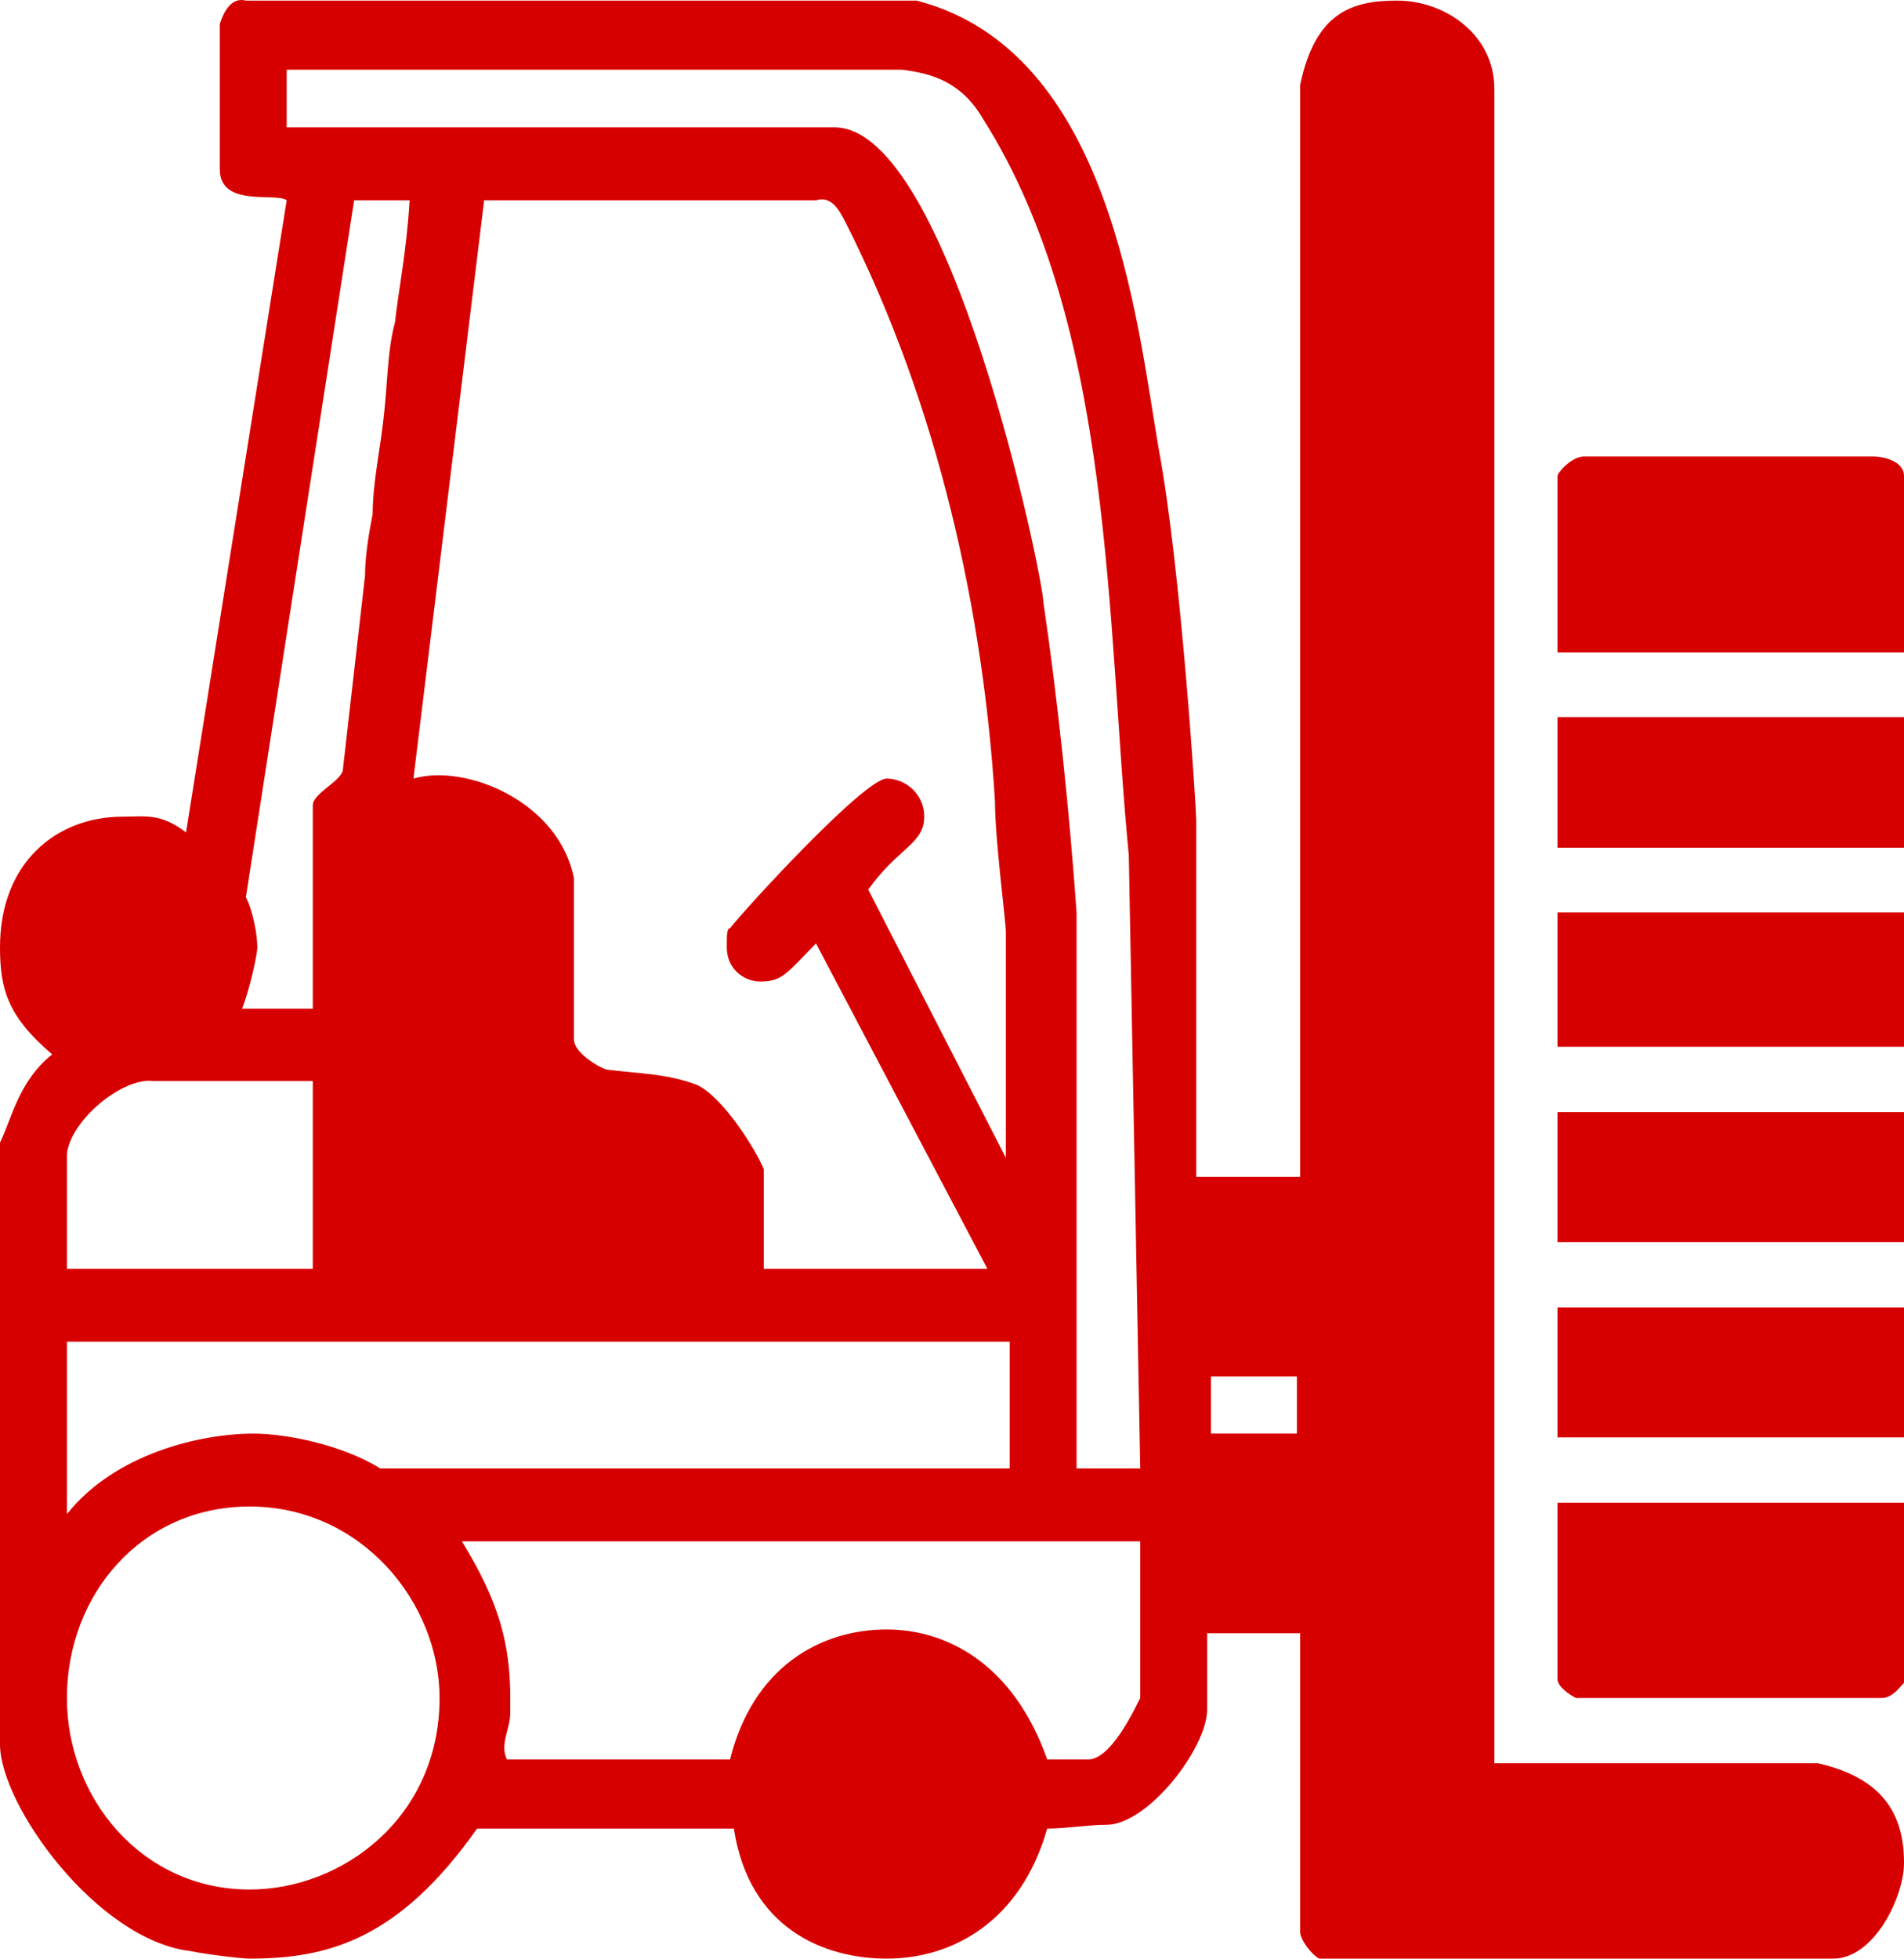 <?xml version="1.0" encoding="utf-8"?>
<!-- Generator: Adobe Illustrator 16.0.0, SVG Export Plug-In . SVG Version: 6.00 Build 0)  -->
<!DOCTYPE svg PUBLIC "-//W3C//DTD SVG 1.1//EN" "http://www.w3.org/Graphics/SVG/1.1/DTD/svg11.dtd">
<svg version="1.1" id="Layer_1" xmlns="http://www.w3.org/2000/svg" xmlns:xlink="http://www.w3.org/1999/xlink" x="0px" y="0px"
	 width="35px" height="36.001px" viewBox="0 0 35 36.001" enable-background="new 0 0 35 36.001" xml:space="preserve">
<path fill-rule="evenodd" clip-rule="evenodd" fill="#D70000" d="M20.96,28.331v2.88c-0.14,0.28-0.55,1.13-0.96,1.13h-0.75
	c-0.62-1.76-1.85-2.39-2.95-2.39c-1.23,0-2.46,0.7-2.88,2.39h-4.1c-0.14-0.28,0.06-0.56,0.06-0.85v-0.28c0-0.98-0.2-1.76-0.89-2.88
	H20.96z M8.08,31.211c0,2.19-1.78,3.52-3.49,3.52c-1.99,0-3.36-1.69-3.36-3.52c0-1.9,1.37-3.52,3.36-3.52
	C6.64,27.691,8.08,29.451,8.08,31.211z M35,27.621v3.31c-0.07,0.07-0.21,0.28-0.41,0.28h-5.62c-0.13-0.07-0.34-0.21-0.34-0.35v-3.24
	H35z M23.84,25.301v1.05h-1.58v-1.05H23.84z M18.56,24.661v2.33H6.99c-0.69-0.43-1.72-0.64-2.33-0.64c-0.96,0-2.54,0.36-3.43,1.48
	v-3.17H18.56z M35,24.031v2.39h-6.37v-2.39H35z M35,20.441v2.39h-6.37v-2.39H35z M5.75,19.871v3.45H1.23v-2.11
	c0.07-0.63,1.03-1.41,1.58-1.34H5.75z M35,16.771v2.47h-6.37v-2.47H35z M35,13.181v2.4h-6.37v-2.4H35z M34.45,8.391
	c0.14,0,0.55,0.07,0.55,0.36v3.24h-6.37v-3.24c0-0.07,0.27-0.36,0.48-0.36H34.45z M15,3.681c0.27-0.08,0.41,0.14,0.55,0.42
	c1.71,3.38,2.53,7.18,2.74,10.63c0,0.71,0.2,2.19,0.2,2.4v4.15l-2.53-4.93c0.55-0.77,1.03-0.84,1.03-1.34c0-0.42-0.35-0.7-0.69-0.7
	c-0.41,0-2.6,2.39-2.88,2.75c-0.06,0-0.06,0.14-0.06,0.35c0,0.42,0.34,0.63,0.61,0.63c0.41,0,0.48-0.14,1.03-0.7l3.15,5.98h-4.11
	v-1.83c-0.14-0.35-0.75-1.33-1.23-1.55c-0.55-0.21-1.1-0.21-1.65-0.28c-0.06,0-0.61-0.28-0.61-0.56v-2.96
	c-0.28-1.41-1.99-2.11-2.95-1.83l1.3-10.63H15z M7.53,3.681c-0.06,0.98-0.2,1.61-0.27,2.25c-0.14,0.49-0.14,1.2-0.21,1.76
	c-0.06,0.56-0.2,1.2-0.2,1.76c-0.07,0.35-0.14,0.78-0.14,1.13l-0.41,3.59c-0.07,0.21-0.55,0.42-0.55,0.63v3.74h-1.3
	c0.14-0.36,0.28-0.99,0.28-1.13c0-0.21-0.07-0.64-0.21-0.92l1.99-12.81H7.53z M16.58,1.281c0.54,0.07,1.09,0.21,1.5,0.92
	c2.4,3.8,2.26,9.29,2.67,13.52l0.21,11.27h-1.17v-10.22c-0.13-1.83-0.34-3.87-0.61-5.7c0-0.42-1.71-8.73-3.84-8.73H5.27v-1.06H16.58
	z M16.85,0.011c3.56,0.92,4.04,5.85,4.45,8.24c0.41,2.19,0.69,6.62,0.69,6.83v6.55h1.91V1.561c0.28-1.34,0.96-1.55,1.78-1.55
	c0.9,0,1.79,0.64,1.79,1.62v30.78h5.95c1.24,0.28,1.58,0.99,1.58,1.83c0,0.63-0.55,1.76-1.3,1.76h-9.45
	c-0.14-0.07-0.35-0.35-0.35-0.49v-5.49h-1.71v1.4c0,0.71-1.09,2.12-1.85,2.12c-0.34,0-0.75,0.07-1.09,0.07
	c-0.48,1.69-1.72,2.39-2.95,2.39c-1.16,0-2.53-0.56-2.81-2.39H8.77c-1.44,2.04-2.74,2.39-4.18,2.39c-0.14,0-0.75-0.07-1.1-0.14
	c-1.71-0.21-3.49-2.68-3.49-3.8v-11.06c0.21-0.42,0.34-1.13,0.96-1.62c-0.82-0.7-0.96-1.2-0.96-1.97c0-1.55,1.03-2.4,2.26-2.4
	c0.41,0,0.69-0.07,1.16,0.29l1.85-11.62c-0.2-0.15-1.23,0.14-1.23-0.57v-2.67c0.07-0.22,0.21-0.5,0.48-0.43H16.85z"/>
</svg>
